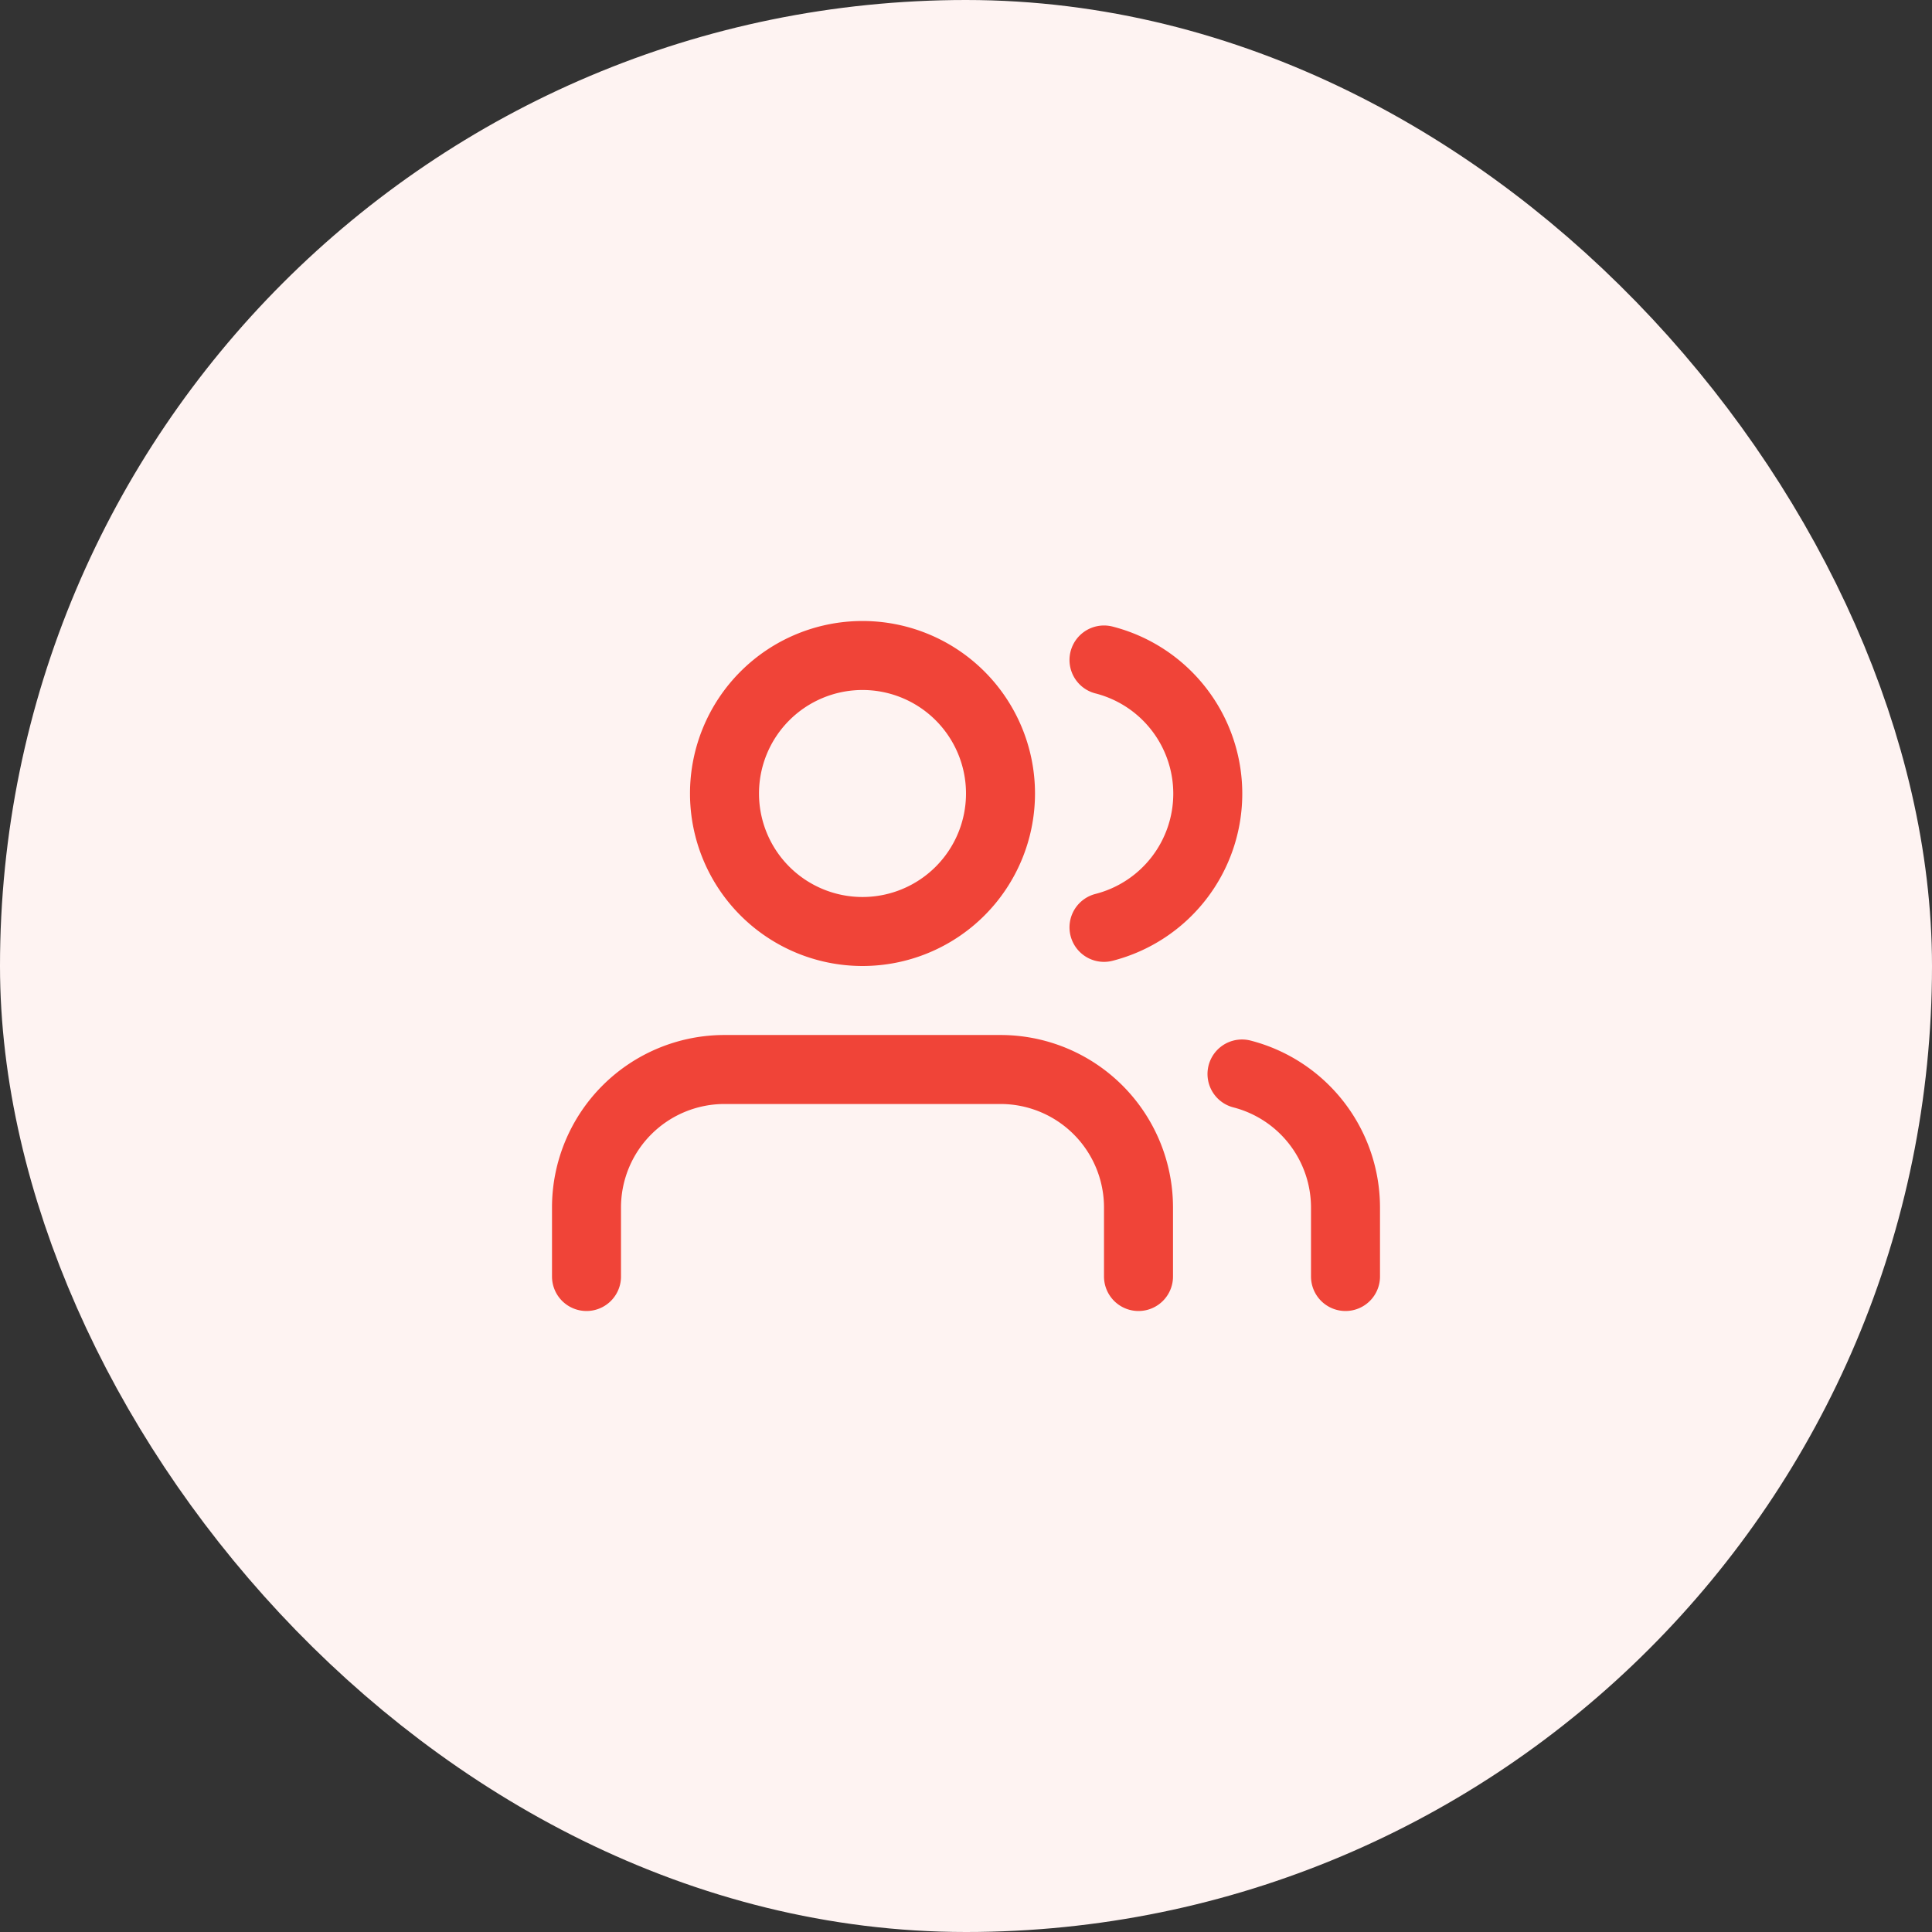 <svg xmlns="http://www.w3.org/2000/svg" width="56" height="56" fill="none"><rect width="100%" height="100%" fill="#333333" stroke="none"/><rect width="48" height="48" x="4" y="4" fill="#FEF3F2" rx="24"/><rect width="48" height="48" x="4" y="4" stroke="#FEF3F2" stroke-width="8" rx="24"/><path stroke="#F04438" stroke-linecap="round" stroke-linejoin="round" stroke-width="2" d="M33 37v-2a4 4 0 0 0-4-4h-8a4 4 0 0 0-4 4v2m22 0v-2a4 4 0 0 0-3-3.87m-4-12a4 4 0 0 1 0 7.75M29 23a4 4 0 1 1-8 0 4 4 0 0 1 8 0"/></svg>